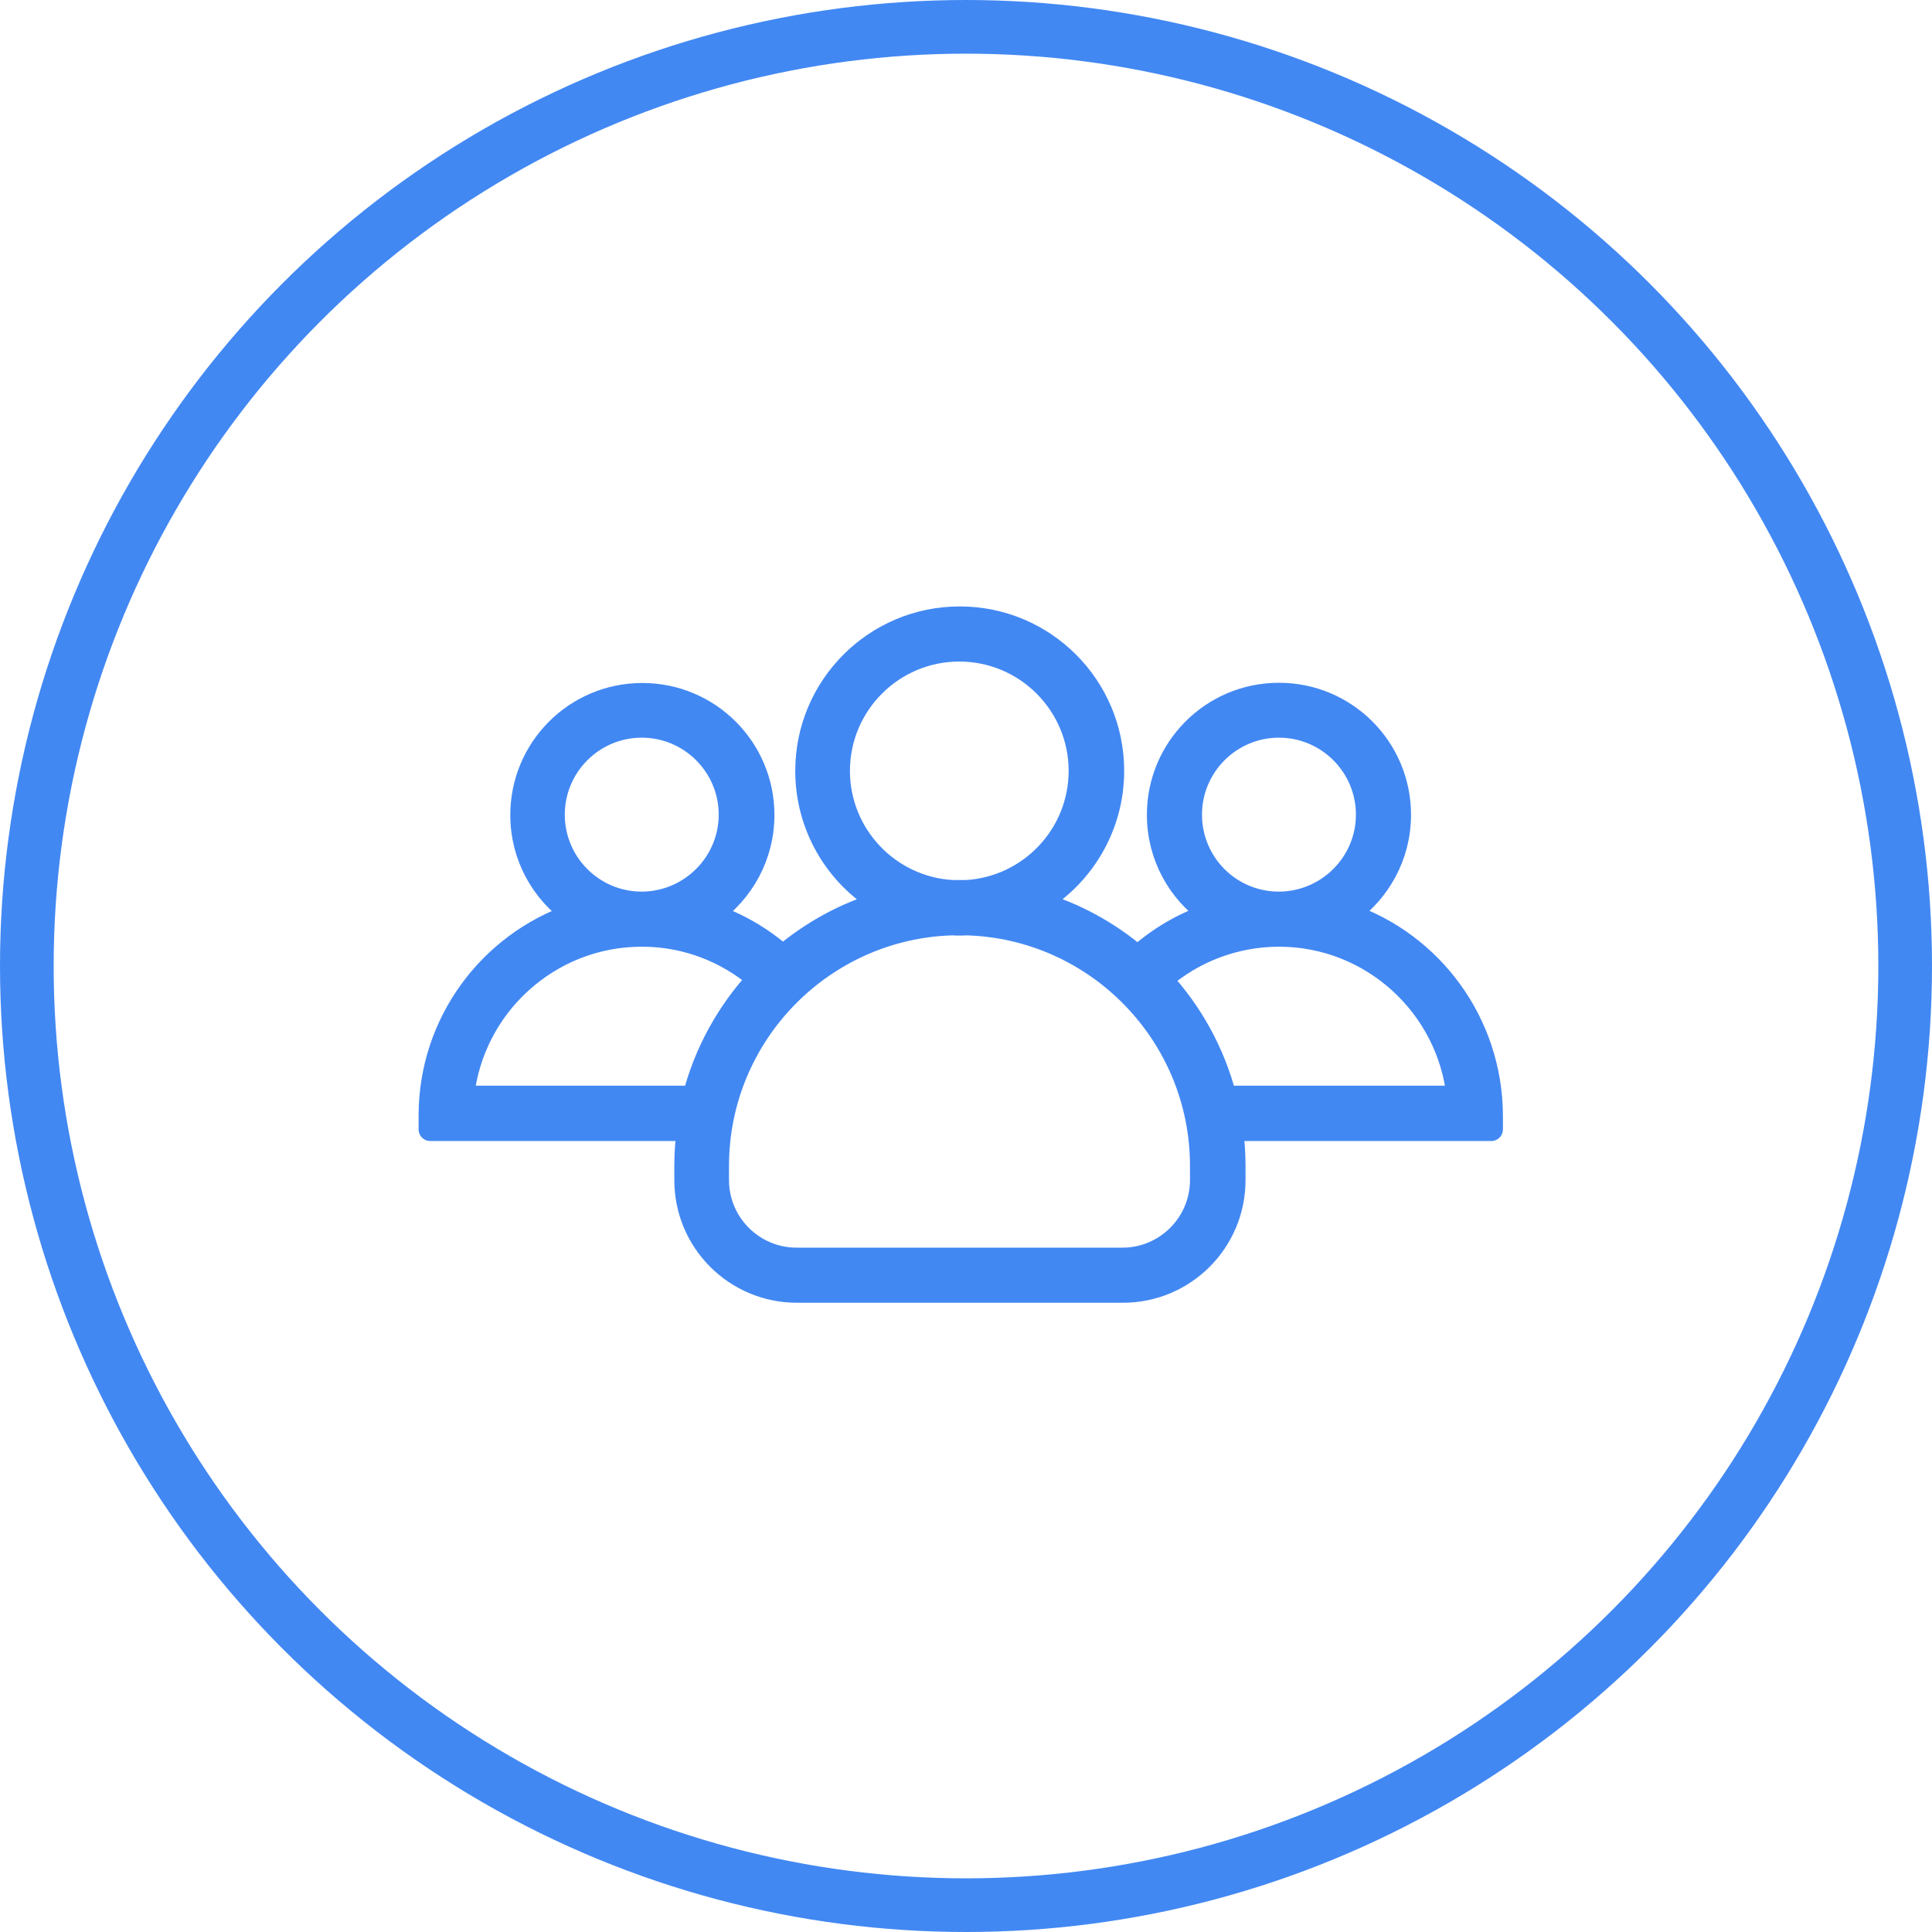 <svg width="72" height="72" viewBox="0 0 72 72" fill="none" xmlns="http://www.w3.org/2000/svg">
<path d="M50.257 34.066C51.417 33.251 52.185 31.895 52.185 30.367C52.185 27.867 50.163 25.845 47.663 25.845C45.163 25.845 43.141 27.867 43.141 30.367C43.141 31.895 43.901 33.251 45.069 34.066C44.073 34.411 43.164 34.944 42.396 35.634C41.338 34.733 40.092 34.043 38.728 33.635C40.382 32.632 41.495 30.806 41.495 28.729C41.495 25.563 38.932 23 35.766 23C32.599 23 30.037 25.571 30.037 28.729C30.037 30.806 31.142 32.632 32.803 33.635C31.455 34.043 30.225 34.725 29.175 35.61C28.407 34.936 27.513 34.411 26.533 34.074C27.693 33.259 28.461 31.903 28.461 30.375C28.461 27.875 26.439 25.853 23.939 25.853C21.439 25.853 19.417 27.875 19.417 30.375C19.417 31.903 20.177 33.259 21.345 34.074C18.234 35.148 16 38.102 16 41.575V42.092C16 42.107 16.016 42.123 16.031 42.123H25.616C25.561 42.554 25.53 43.001 25.53 43.448V43.98C25.53 46.285 27.395 48.15 29.7 48.15H41.847C44.152 48.15 46.017 46.285 46.017 43.98V43.448C46.017 43.001 45.986 42.554 45.931 42.123H55.578C55.594 42.123 55.61 42.107 55.61 42.092V41.575C55.594 38.095 53.368 35.14 50.257 34.066ZM44.395 30.359C44.395 28.557 45.86 27.091 47.663 27.091C49.465 27.091 50.931 28.557 50.931 30.359C50.931 32.138 49.497 33.588 47.725 33.627C47.702 33.627 47.686 33.627 47.663 33.627C47.639 33.627 47.624 33.627 47.6 33.627C45.821 33.596 44.395 32.146 44.395 30.359ZM31.275 28.729C31.275 26.26 33.281 24.254 35.75 24.254C38.219 24.254 40.225 26.26 40.225 28.729C40.225 31.112 38.352 33.063 36.009 33.196C35.922 33.196 35.836 33.196 35.75 33.196C35.664 33.196 35.578 33.196 35.491 33.196C33.148 33.063 31.275 31.112 31.275 28.729ZM20.648 30.359C20.648 28.557 22.113 27.091 23.916 27.091C25.718 27.091 27.184 28.557 27.184 30.359C27.184 32.138 25.75 33.588 23.978 33.627C23.955 33.627 23.939 33.627 23.916 33.627C23.892 33.627 23.877 33.627 23.853 33.627C22.082 33.596 20.648 32.146 20.648 30.359ZM25.836 40.861H17.27C17.622 37.523 20.444 34.905 23.869 34.881C23.884 34.881 23.9 34.881 23.916 34.881C23.931 34.881 23.947 34.881 23.963 34.881C25.593 34.889 27.082 35.493 28.234 36.472C27.105 37.695 26.267 39.2 25.836 40.861ZM44.747 43.98C44.747 45.587 43.438 46.896 41.832 46.896H29.684C28.077 46.896 26.768 45.587 26.768 43.98V43.448C26.768 38.581 30.656 34.599 35.491 34.458C35.578 34.466 35.672 34.466 35.758 34.466C35.844 34.466 35.938 34.466 36.024 34.458C40.86 34.599 44.747 38.581 44.747 43.448V43.98ZM45.68 40.861C45.249 39.208 44.426 37.726 43.305 36.504C44.465 35.501 45.97 34.897 47.616 34.881C47.632 34.881 47.647 34.881 47.663 34.881C47.678 34.881 47.694 34.881 47.71 34.881C51.135 34.905 53.956 37.523 54.309 40.861H45.68Z" fill="#4288F3" stroke="#4288F3" stroke-width="0.8"/>
<circle cx="36" cy="36" r="35" stroke="#4288F3" stroke-width="2"/>
</svg>
